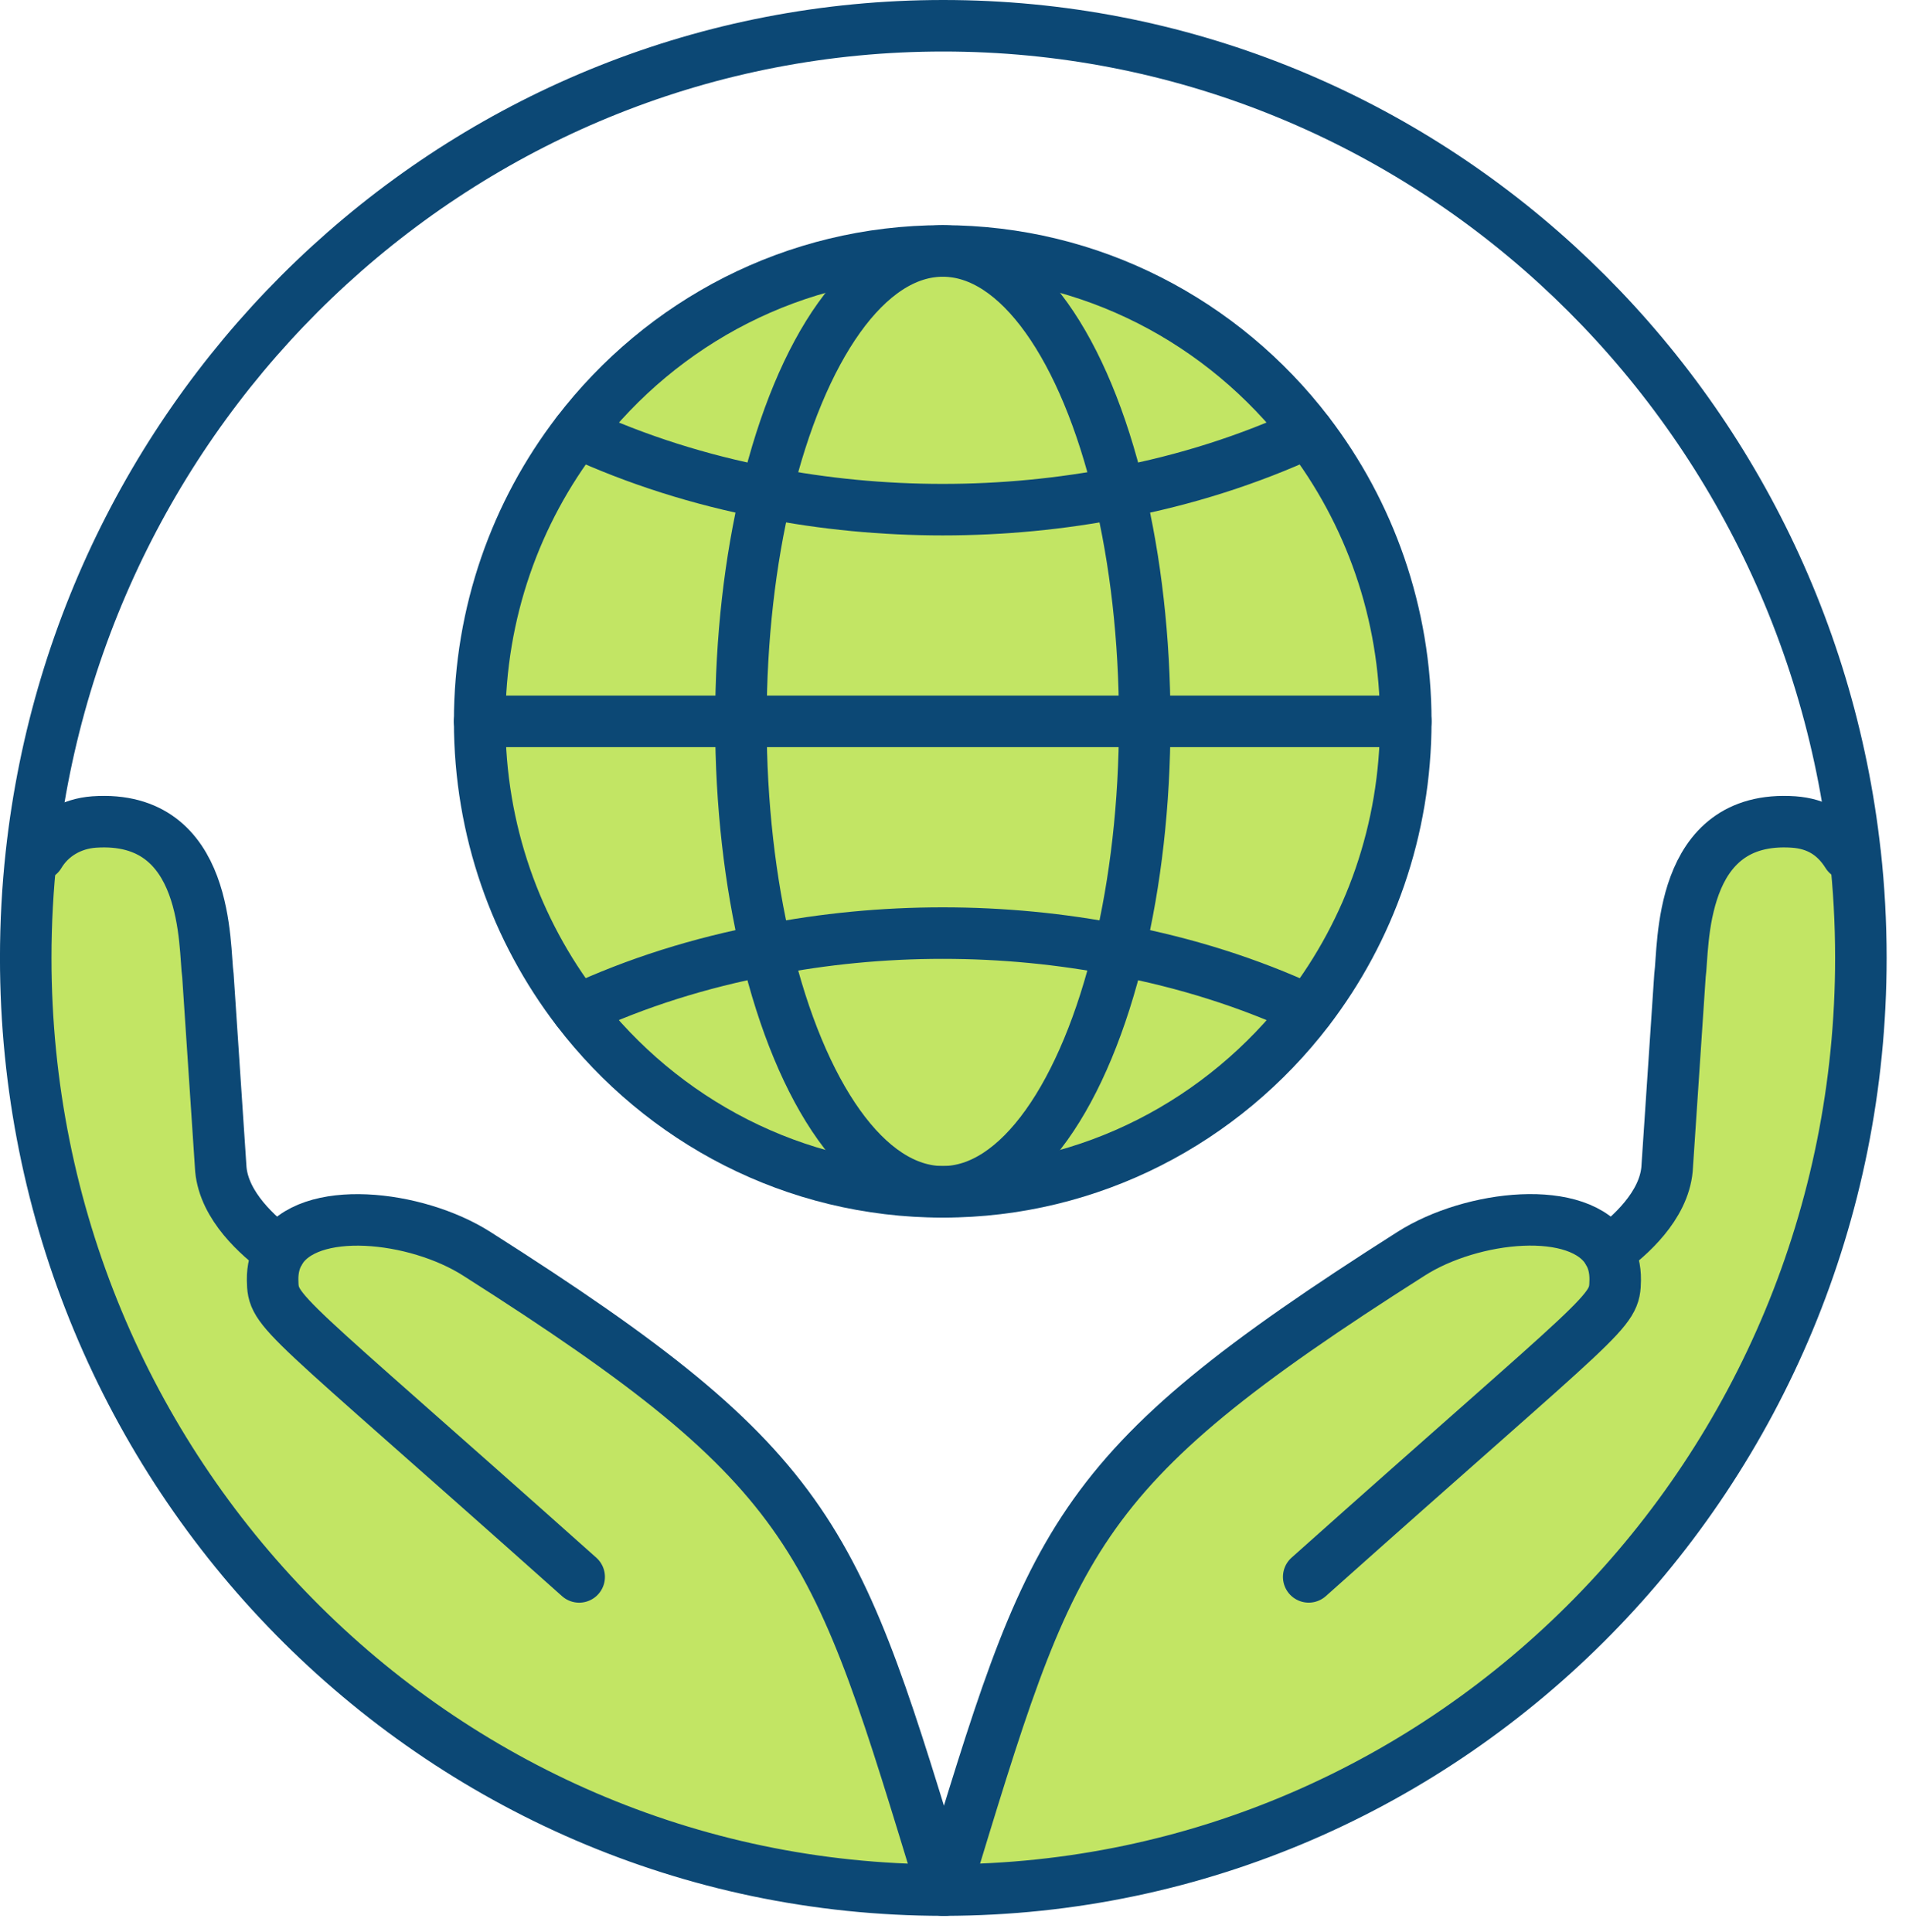 <svg width="74" height="75" viewBox="0 0 74 75" fill="none" xmlns="http://www.w3.org/2000/svg">
<path d="M50.79 16.79L50.783 16.794C48.489 17.854 46.016 18.638 43.451 19.127C42.112 13.53 39.547 9.744 36.6 9.744C42.365 9.744 47.5 12.503 50.788 16.792L50.79 16.79Z" fill="#C2E564"/>
<path d="M54.579 28.007H44.442C44.442 24.784 44.083 21.754 43.454 19.128C46.019 18.64 48.492 17.854 50.786 16.794L50.793 16.79C53.166 19.886 54.581 23.777 54.581 28.007H54.579Z" fill="#C2E564"/>
<path d="M44.442 28.006H54.58C54.58 32.234 53.166 36.125 50.793 39.221L50.785 39.214C48.49 38.144 46.017 37.372 43.452 36.883C44.081 34.255 44.44 31.227 44.44 28.006H44.442Z" fill="#C2E564"/>
<path d="M50.785 39.215L50.794 39.221C47.503 43.512 42.371 46.271 36.603 46.271C39.548 46.271 42.115 42.485 43.455 36.886C46.02 37.373 48.493 38.146 50.787 39.217L50.785 39.215Z" fill="#C2E564"/>
<path d="M43.447 36.884H43.452C42.113 42.483 39.548 46.27 36.6 46.27C33.653 46.27 31.088 42.483 29.749 36.886C29.749 36.886 29.753 36.886 29.755 36.886C34.232 36.005 38.971 36.005 43.447 36.886V36.884Z" fill="#C2E564"/>
<path d="M36.602 46.269C30.834 46.269 25.702 43.509 22.412 39.218L22.421 39.212C24.715 38.141 27.186 37.37 29.751 36.883C31.092 42.48 33.657 46.267 36.602 46.267V46.269Z" fill="#C2E564"/>
<path d="M28.761 28.006C28.761 31.229 29.12 34.259 29.749 36.885C27.184 37.372 24.713 38.144 22.419 39.214L22.41 39.221C20.038 36.125 18.622 32.234 18.622 28.006H28.759H28.761Z" fill="#C2E564"/>
<path d="M29.748 19.128C29.119 21.756 28.761 24.784 28.761 28.007H18.623C18.623 23.777 20.037 19.886 22.414 16.79L22.421 16.794C24.715 17.854 27.186 18.636 29.751 19.128H29.748Z" fill="#C2E564"/>
<path d="M36.604 9.741C33.659 9.741 31.091 13.528 29.752 19.125C27.187 18.636 24.716 17.851 22.422 16.792L22.416 16.787C25.706 12.499 30.838 9.739 36.604 9.739V9.741Z" fill="#C2E564"/>
<path d="M29.749 19.127C31.09 13.53 33.655 9.744 36.6 9.744C39.545 9.744 42.113 13.53 43.452 19.127H43.447C38.971 20.006 34.232 20.006 29.755 19.127H29.749Z" fill="#C2E564"/>
<path d="M44.443 28.007H28.765C28.765 24.784 29.123 21.754 29.752 19.128H29.759C34.235 20.006 38.974 20.006 43.451 19.128H43.455C44.084 21.756 44.443 24.784 44.443 28.007Z" fill="#C2E564"/>
<path d="M28.761 28.007H44.439C44.439 31.229 44.081 34.257 43.452 36.883H43.447C38.971 36.003 34.232 36.003 29.755 36.883C29.755 36.883 29.751 36.883 29.749 36.883C29.119 34.255 28.761 31.227 28.761 28.004V28.007Z" fill="#C2E564"/>
<path d="M10.85 48.598C11.949 46.721 16.148 47.167 18.512 48.677C31.916 57.195 32.414 59.677 36.602 73.378C16.939 73.365 0.999 57.169 0.999 37.189C0.999 35.826 1.073 34.48 1.217 33.158L1.521 33.191C1.969 32.439 2.758 31.98 3.649 31.915C8.167 31.605 7.912 36.796 8.069 37.868L8.571 45.397C8.703 46.831 10.027 48.002 10.85 48.602V48.598Z" fill="#C2E564"/>
<path d="M62.442 48.598C63.268 47.997 64.589 46.828 64.723 45.393L65.225 37.864C65.38 36.791 65.123 31.6 69.645 31.911C70.534 31.976 71.227 32.372 71.725 33.167L72.026 33.134C72.173 34.465 72.247 35.817 72.247 37.187C72.247 57.149 56.335 73.339 36.692 73.376C40.88 59.675 41.378 57.193 54.782 48.675C57.146 47.165 61.345 46.717 62.442 48.596V48.598Z" fill="#C2E564"/>
<path d="M62.441 48.6C63.267 47.999 64.589 46.83 64.722 45.395L65.225 37.866C65.38 36.793 65.122 31.602 69.644 31.913C70.534 31.978 71.226 32.373 71.724 33.169" stroke="#0C4875" stroke-width="2" stroke-linecap="round" stroke-linejoin="round"/>
<path d="M36.692 73.378C40.88 59.677 41.378 57.195 54.782 48.677C57.146 47.167 61.345 46.719 62.442 48.598C62.619 48.9 62.715 49.262 62.71 49.691C62.689 50.993 62.542 50.75 50.81 61.22" stroke="#0C4875" stroke-width="2" stroke-linecap="round" stroke-linejoin="round"/>
<path d="M1.524 33.188C1.972 32.437 2.76 31.978 3.652 31.913C8.17 31.602 7.914 36.793 8.072 37.866L8.574 45.395C8.705 46.828 10.029 47.999 10.853 48.6" stroke="#0C4875" stroke-width="2" stroke-linecap="round" stroke-linejoin="round"/>
<path d="M22.486 61.221C10.752 50.751 10.605 50.993 10.584 49.691C10.579 49.263 10.675 48.903 10.852 48.599C11.951 46.722 16.15 47.168 18.514 48.678C31.918 57.196 32.416 59.678 36.605 73.379" stroke="#0C4875" stroke-width="2" stroke-linecap="round" stroke-linejoin="round"/>
<path d="M72.027 33.137C72.173 34.467 72.248 35.82 72.248 37.19C72.248 57.152 56.336 73.341 36.692 73.379H36.602C16.939 73.365 0.999 57.17 0.999 37.19C0.999 35.826 1.073 34.48 1.217 33.159C3.192 15.071 18.292 1 36.622 1C54.953 1 70.041 15.057 72.025 33.137H72.027Z" stroke="#0C4875" stroke-width="2" stroke-linecap="round" stroke-linejoin="round"/>
<path d="M54.579 28.007C54.579 32.235 53.165 36.126 50.793 39.222C47.502 43.513 42.37 46.272 36.602 46.272C30.834 46.272 25.702 43.513 22.412 39.222C20.039 36.126 18.623 32.235 18.623 28.007C18.623 23.779 20.037 19.886 22.414 16.79C25.704 12.502 30.837 9.742 36.602 9.742C42.368 9.742 47.502 12.502 50.79 16.79C53.163 19.886 54.579 23.777 54.579 28.007Z" stroke="#0C4875" stroke-width="2" stroke-linecap="round" stroke-linejoin="round"/>
<path d="M44.443 28.007C44.443 31.229 44.084 34.257 43.455 36.883C42.116 42.483 39.551 46.269 36.604 46.269C33.656 46.269 31.091 42.483 29.752 36.886C29.123 34.257 28.765 31.229 28.765 28.007C28.765 24.784 29.123 21.754 29.752 19.128C31.094 13.53 33.658 9.744 36.604 9.744C39.549 9.744 42.116 13.53 43.455 19.128C44.084 21.756 44.443 24.784 44.443 28.007Z" stroke="#0C4875" stroke-width="2" stroke-linecap="round" stroke-linejoin="round"/>
<path d="M18.623 28.006H28.761H44.441H54.579" stroke="#0C4875" stroke-width="2" stroke-linecap="round" stroke-linejoin="round"/>
<path d="M22.419 16.794C24.713 17.854 27.184 18.636 29.749 19.128H29.756C34.232 20.006 38.971 20.006 43.448 19.128H43.452C46.017 18.641 48.49 17.854 50.784 16.794" stroke="#0C4875" stroke-width="2" stroke-linecap="round" stroke-linejoin="round"/>
<path d="M22.419 39.215C24.713 38.145 27.184 37.373 29.749 36.886C29.749 36.886 29.753 36.886 29.756 36.886C34.232 36.006 38.971 36.006 43.448 36.886H43.452C46.017 37.373 48.49 38.147 50.784 39.217" stroke="#0C4875" stroke-width="2" stroke-linecap="round" stroke-linejoin="round"/>
</svg>
